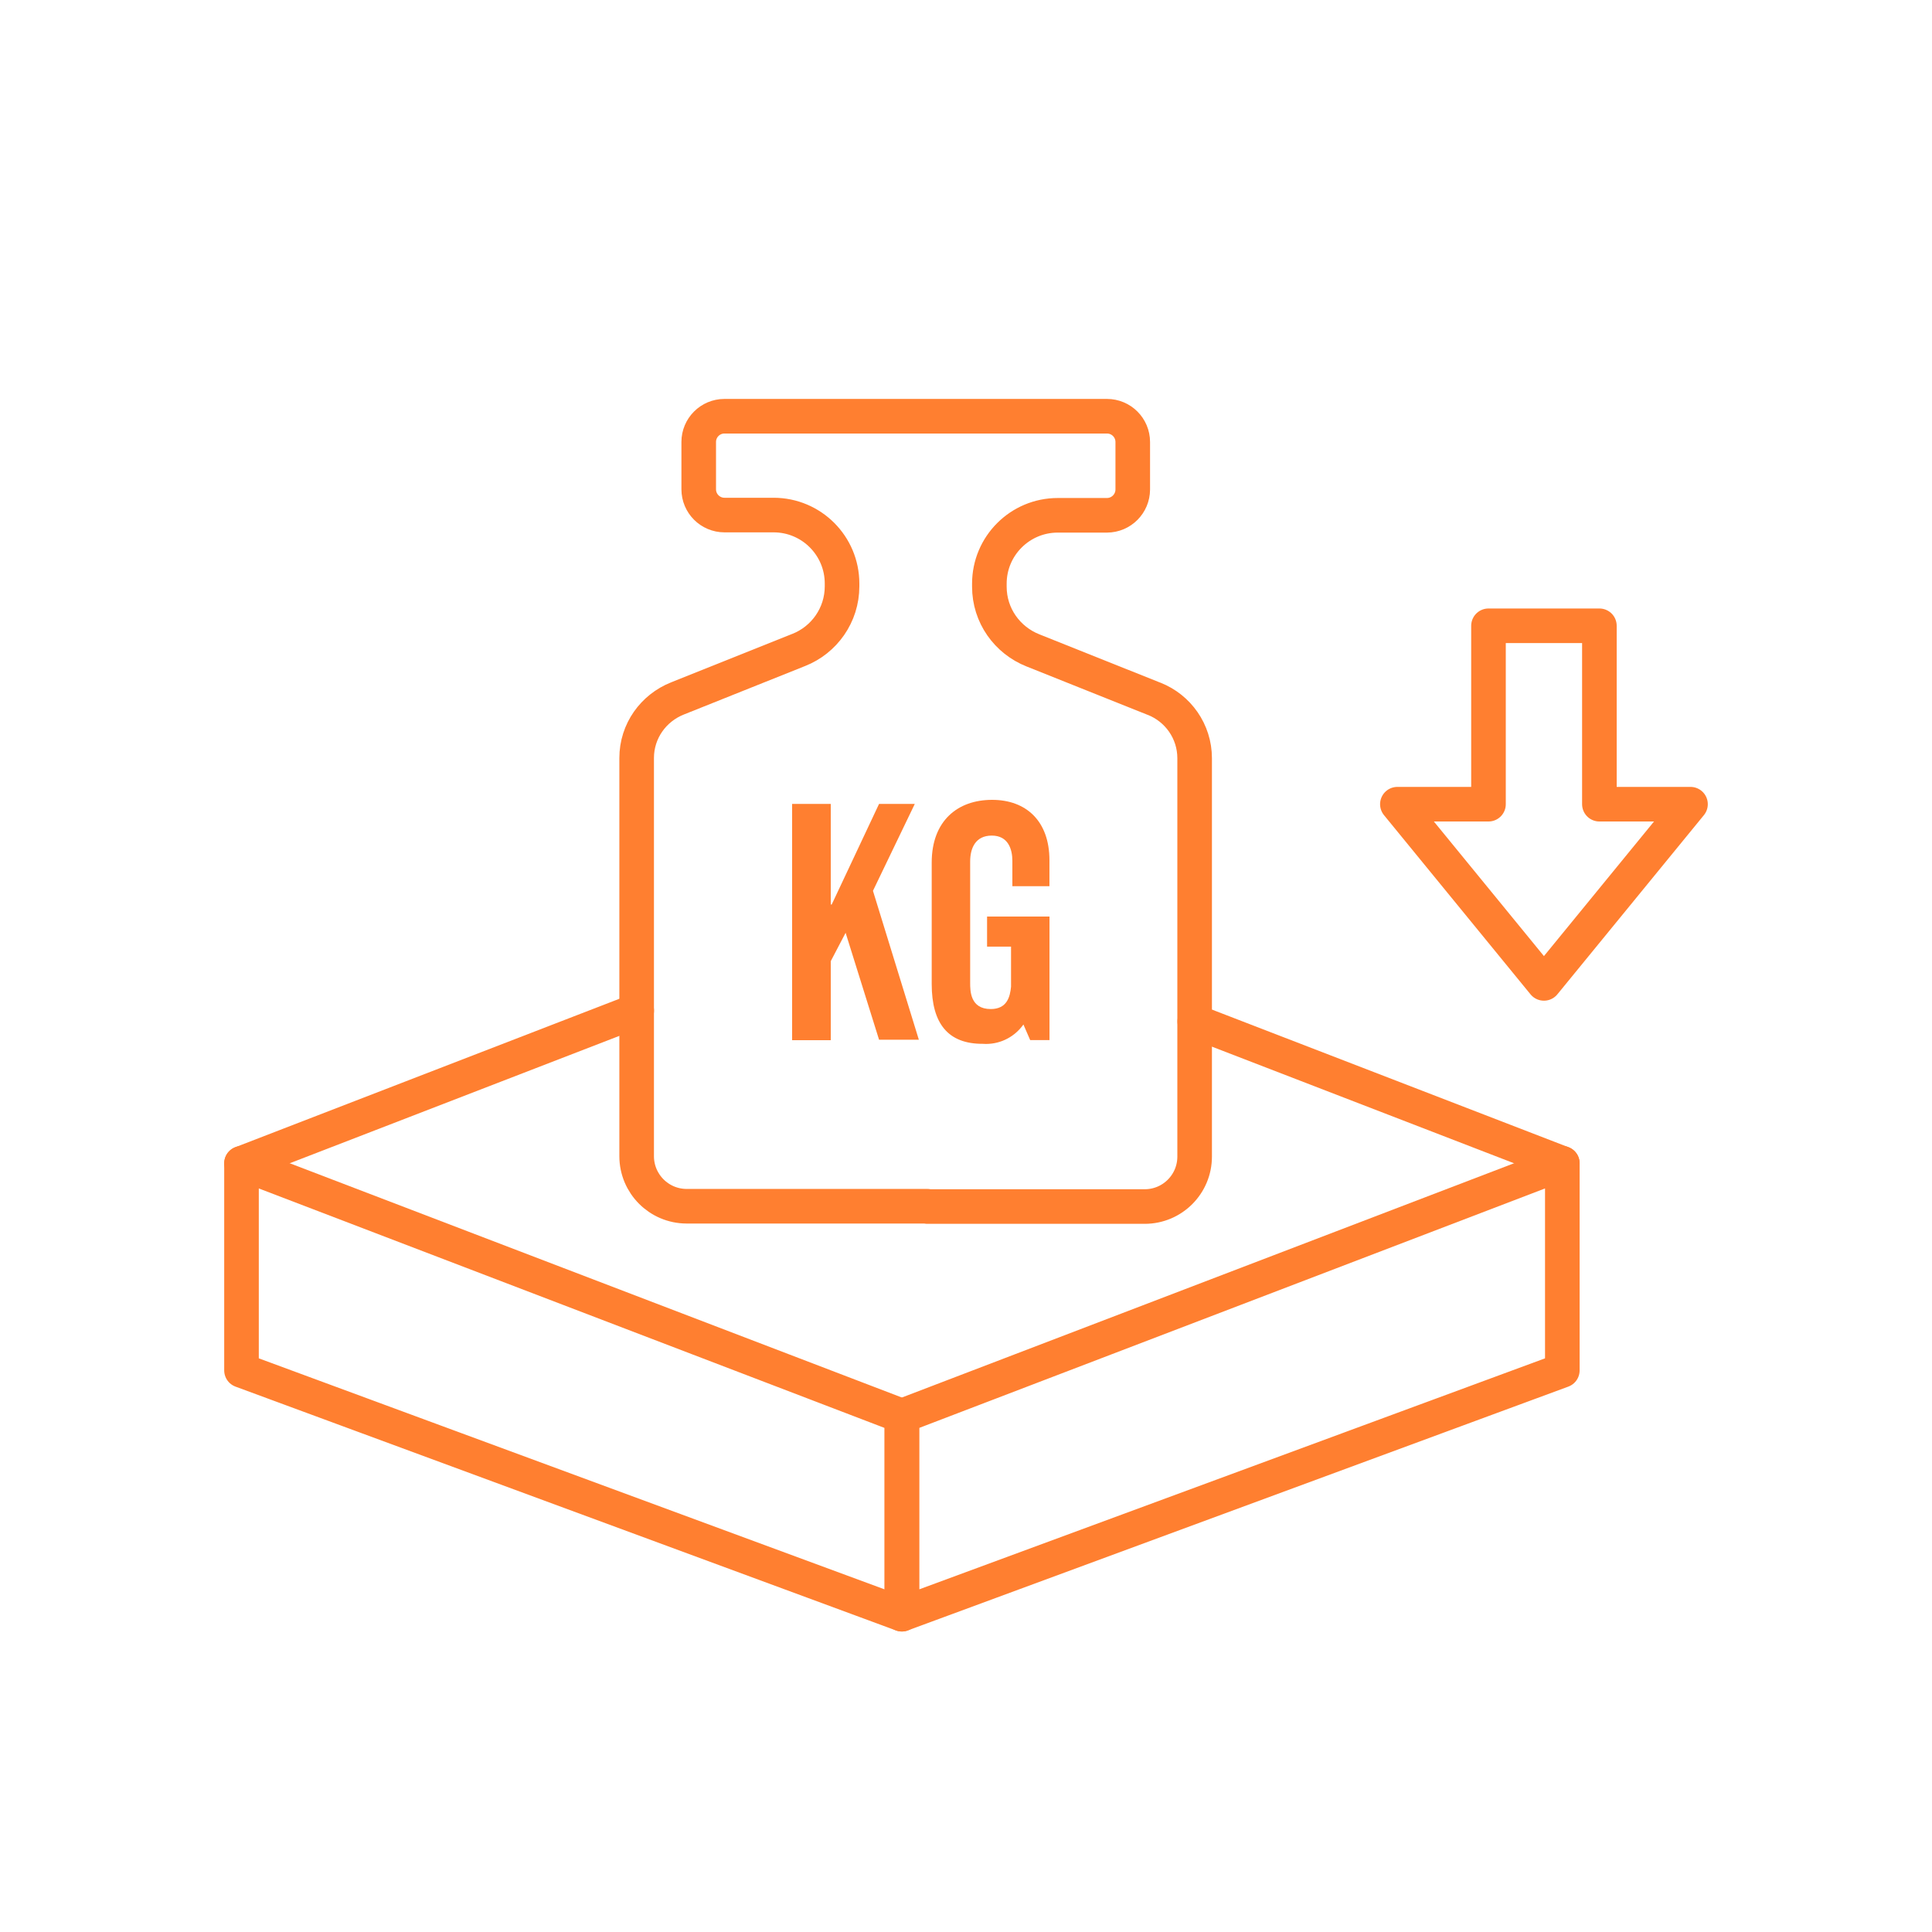 <svg xmlns="http://www.w3.org/2000/svg" width="32" height="32" viewBox="0 0 32 32"><path fill="none" stroke="#ff7f30" stroke-width="0.573" stroke-miterlimit="4" stroke-linecap="round" stroke-linejoin="round" d="M10.546 16.739l-6.546 2.53"></path><path fill="none" stroke="#ff7f30" stroke-width="0.573" stroke-miterlimit="4" stroke-linecap="round" stroke-linejoin="round" d="M14.938 23.454l-10.938-4.186v3.43l10.938 4.038v-3.283"></path><path fill="none" stroke="#ff7f30" stroke-width="0.573" stroke-miterlimit="4" stroke-linecap="round" stroke-linejoin="round" d="M25.877 19.269l-6.088-2.35"></path><path fill="none" stroke="#ff7f30" stroke-width="0.573" stroke-miterlimit="4" stroke-linecap="round" stroke-linejoin="round" d="M14.938 23.454l10.939-4.186v3.43l-10.939 4.038v-3.283"></path><path fill="none" stroke="#ff7f30" stroke-width="0.573" stroke-miterlimit="4" stroke-linecap="round" stroke-linejoin="round" d="M15.36 19.984h3.6c0 0 0 0 0 0 0.457 0 0.827-0.37 0.827-0.827 0-0.001 0-0.001 0-0.002v0-6.595c0-0 0-0.001 0-0.001 0-0.447-0.277-0.828-0.668-0.984l-0.007-0.002-2.002-0.8c-0.427-0.169-0.723-0.578-0.723-1.056 0-0.001 0-0.001 0-0.002v0-0.045c0-0 0-0.001 0-0.002 0-0.626 0.507-1.133 1.133-1.133 0.001 0 0.001 0 0.002 0h0.813c0.236-0.001 0.426-0.192 0.427-0.427v-0.787c0-0.236-0.191-0.427-0.427-0.427h-6.334c-0 0-0.001 0-0.002 0-0.235 0-0.426 0.191-0.426 0.426 0 0.001 0 0.001 0 0.002v-0 0.782c0 0.236 0.191 0.427 0.427 0.427h0.813c0.627 0 1.134 0.508 1.134 1.134v0 0.045c0 0 0 0.001 0 0.001 0 0.479-0.297 0.888-0.717 1.054l-0.008 0.003-2 0.8c-0.399 0.158-0.677 0.54-0.677 0.987v6.595c0 0 0 0 0 0 0 0.457 0.37 0.828 0.827 0.829h3.987z"></path><path fill="#ff7f30" d="M13.12 13.315h0.64v1.666h0.016l0.784-1.666h0.592l-0.693 1.44 0.76 2.466h-0.659l-0.554-1.771-0.246 0.47v1.309h-0.64z"></path><path fill="#ff7f30" d="M15.432 16.299v-2.011c0-0.694 0.43-1.040 1-1.040s0.95 0.357 0.95 1v0.43h-0.614v-0.419c0-0.19-0.067-0.419-0.341-0.419s-0.358 0.213-0.358 0.43v2.008c0 0.133 0 0.435 0.341 0.435 0.269 0 0.32-0.202 0.336-0.37v-0.664h-0.397v-0.498h1.034v2.046h-0.32l-0.112-0.258c-0.139 0.196-0.365 0.322-0.621 0.322-0.017 0-0.035-0.001-0.052-0.002l0.002 0c-0.574 0.003-0.848-0.331-0.848-0.992z"></path><path fill="none" stroke="#ff7f30" stroke-width="0.573" stroke-miterlimit="4" stroke-linecap="round" stroke-linejoin="round" d="M25.573 16.288l2.427-2.968h-1.509v-2.955h-1.837v2.955h-1.509l2.427 2.968z"></path></svg>
